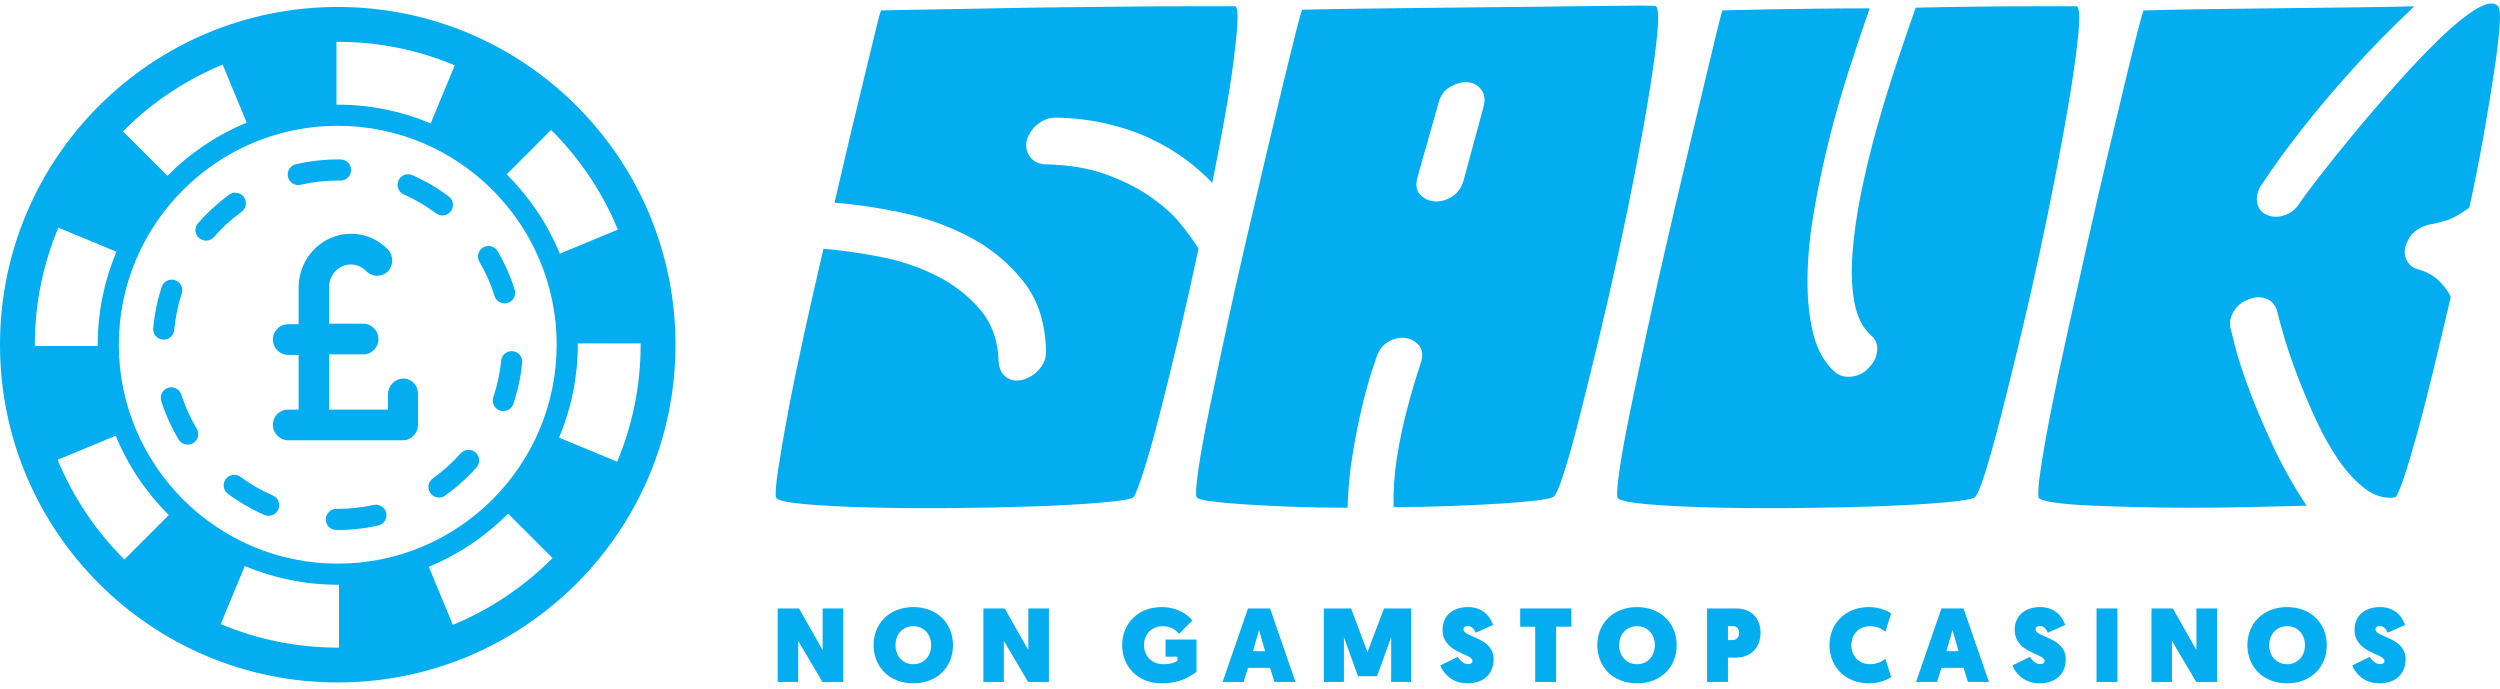 <svg width="359" height="99" viewBox="0 0 359 99" fill="none" xmlns="http://www.w3.org/2000/svg">
<path d="M111.678 97.929H114.618V92.033L118.101 97.929H121.087V87.373H118.132V93.36L114.739 87.373H111.678V97.929Z" fill="#03ADEF"/>
<path d="M131.15 98.125C134.634 98.125 136.85 95.727 136.85 92.636C136.85 89.59 134.634 87.177 131.15 87.177C127.667 87.177 125.45 89.59 125.45 92.636C125.45 95.727 127.667 98.125 131.15 98.125ZM131.15 89.922C132.688 89.922 133.714 91.098 133.714 92.636C133.714 94.219 132.688 95.38 131.15 95.38C129.612 95.38 128.587 94.219 128.587 92.636C128.587 91.098 129.612 89.922 131.15 89.922Z" fill="#03ADEF"/>
<path d="M141.213 97.929H144.154V92.033L147.637 97.929H150.623V87.373H147.667V93.36L144.275 87.373H141.213V97.929Z" fill="#03ADEF"/>
<path d="M166.798 98.125C169.377 98.125 170.689 97.265 171.82 96.481V91.837H167.371V94.295H169.075V94.883C168.849 95.064 168.231 95.38 167.055 95.38C165.396 95.38 164.28 94.204 164.28 92.636C164.28 91.098 165.351 89.922 166.949 89.922C168.261 89.922 168.925 90.57 169.317 91.022L171.217 89.092C170.644 88.399 169.256 87.177 166.798 87.177C163.375 87.177 161.143 89.605 161.143 92.636C161.143 95.697 163.375 98.125 166.798 98.125Z" fill="#03ADEF"/>
<path d="M182.381 95.908L183.014 97.929H186.03L182.381 87.373H179.214L175.565 97.929H178.581L179.214 95.908H182.381ZM181.672 93.51H179.923L180.797 90.48L181.672 93.51Z" fill="#03ADEF"/>
<path d="M194.012 87.373H190.106V97.929H192.987V91.505L195.007 97.1H197.737L199.772 91.505V97.929H202.637V87.373H198.747L196.364 93.646L194.012 87.373Z" fill="#03ADEF"/>
<path d="M206.835 95.561C207.106 96.3 208.207 98.125 210.695 98.125C213.138 98.125 214.48 96.692 214.48 94.672C214.48 91.49 210.152 91.55 210.152 90.374C210.152 90.088 210.363 89.891 210.725 89.891C211.449 89.891 211.705 90.419 211.916 90.856L214.404 89.741C214.118 88.911 213.228 87.177 210.8 87.177C208.614 87.177 207.151 88.429 207.151 90.434C207.151 93.797 211.449 93.827 211.449 94.898C211.449 95.169 211.253 95.365 210.785 95.365C210.243 95.365 209.639 94.883 209.338 94.325L206.835 95.561Z" fill="#03ADEF"/>
<path d="M220.456 97.929H223.457V89.997H225.644V87.373H218.3V89.997H220.456V97.929Z" fill="#03ADEF"/>
<path d="M235.074 98.125C238.557 98.125 240.774 95.727 240.774 92.636C240.774 89.59 238.557 87.177 235.074 87.177C231.59 87.177 229.373 89.59 229.373 92.636C229.373 95.727 231.59 98.125 235.074 98.125ZM235.074 89.922C236.612 89.922 237.637 91.098 237.637 92.636C237.637 94.219 236.612 95.38 235.074 95.38C233.535 95.38 232.51 94.219 232.51 92.636C232.51 91.098 233.535 89.922 235.074 89.922Z" fill="#03ADEF"/>
<path d="M245.137 97.929H248.137V94.43H249.299C251.425 94.43 252.812 92.968 252.812 90.887C252.812 88.76 251.5 87.373 249.253 87.373H245.137L245.137 97.929ZM248.137 91.912V89.891H248.801C249.374 89.891 249.736 90.299 249.736 90.872C249.736 91.475 249.404 91.912 248.771 91.912H248.137Z" fill="#03ADEF"/>
<path d="M262.714 92.636C262.714 95.697 264.946 98.125 268.369 98.125C269.636 98.125 270.797 97.748 271.566 97.22L270.737 94.596C270.239 95.003 269.515 95.38 268.52 95.38C266.922 95.38 265.851 94.204 265.851 92.636C265.851 91.098 266.922 89.922 268.52 89.922C269.515 89.922 270.239 90.299 270.737 90.706L271.566 88.082C270.797 87.554 269.636 87.177 268.369 87.177C264.946 87.177 262.714 89.605 262.714 92.636Z" fill="#03ADEF"/>
<path d="M281.961 95.908L282.594 97.929H285.61L281.961 87.373H278.794L275.145 97.929H278.161L278.794 95.908H281.961ZM281.252 93.51H279.503L280.378 90.48L281.252 93.51Z" fill="#03ADEF"/>
<path d="M288.993 95.561C289.264 96.3 290.365 98.125 292.853 98.125C295.296 98.125 296.638 96.692 296.638 94.672C296.638 91.49 292.31 91.55 292.31 90.374C292.31 90.088 292.522 89.891 292.884 89.891C293.607 89.891 293.864 90.419 294.075 90.856L296.563 89.741C296.276 88.911 295.387 87.177 292.959 87.177C290.772 87.177 289.31 88.429 289.31 90.434C289.31 93.797 293.607 93.827 293.607 94.898C293.607 95.169 293.411 95.365 292.944 95.365C292.401 95.365 291.798 94.883 291.496 94.325L288.993 95.561Z" fill="#03ADEF"/>
<path d="M301.062 97.929H304.062V87.373H301.062V97.929Z" fill="#03ADEF"/>
<path d="M308.953 97.929H311.894V92.033L315.377 97.929H318.363V87.373H315.407V93.36L312.014 87.373H308.953V97.929Z" fill="#03ADEF"/>
<path d="M328.426 98.125C331.909 98.125 334.126 95.727 334.126 92.636C334.126 89.59 331.909 87.177 328.426 87.177C324.943 87.177 322.726 89.59 322.726 92.636C322.726 95.727 324.943 98.125 328.426 98.125ZM328.426 89.922C329.964 89.922 330.99 91.098 330.99 92.636C330.99 94.219 329.964 95.38 328.426 95.38C326.888 95.38 325.862 94.219 325.862 92.636C325.862 91.098 326.888 89.922 328.426 89.922Z" fill="#03ADEF"/>
<path d="M337.795 95.561C338.067 96.3 339.168 98.125 341.656 98.125C344.099 98.125 345.441 96.692 345.441 94.672C345.441 91.49 341.113 91.55 341.113 90.374C341.113 90.088 341.324 89.891 341.686 89.891C342.41 89.891 342.666 90.419 342.877 90.856L345.365 89.741C345.079 88.911 344.189 87.177 341.761 87.177C339.575 87.177 338.112 88.429 338.112 90.434C338.112 93.797 342.41 93.827 342.41 94.898C342.41 95.169 342.214 95.365 341.746 95.365C341.203 95.365 340.6 94.883 340.299 94.325L337.795 95.561Z" fill="#03ADEF"/>
<path d="M126.536 1.496C126.536 1.496 127.26 1.479 128.707 1.446C130.153 1.414 132.077 1.381 134.477 1.348C136.877 1.315 139.59 1.266 142.615 1.2C145.64 1.134 148.731 1.085 151.887 1.052C155.044 1.019 158.151 0.986 161.209 0.953C164.267 0.92 166.996 0.904 169.396 0.904C171.796 0.904 173.72 0.904 175.166 0.904C176.613 0.904 177.369 0.904 177.435 0.904C177.698 1.233 177.78 2.12 177.682 3.567C177.583 5.014 177.386 6.872 177.09 9.14C176.794 11.409 176.383 14.007 175.857 16.933C175.331 19.859 174.739 22.967 174.081 26.255C173.029 25.137 171.78 24.035 170.333 22.95C168.886 21.865 167.242 20.879 165.401 19.991C163.56 19.103 161.488 18.38 159.187 17.821C156.885 17.262 154.353 16.95 151.591 16.884C150.671 16.884 149.816 17.196 149.027 17.821C148.237 18.446 147.711 19.218 147.448 20.139C147.251 21.06 147.399 21.849 147.892 22.506C148.385 23.164 149.092 23.526 150.013 23.591C153.433 23.657 156.392 24.15 158.891 25.071C161.39 25.992 163.527 27.077 165.302 28.326C167.078 29.576 168.508 30.874 169.593 32.222C170.678 33.571 171.517 34.738 172.109 35.724C171.188 40.064 170.234 44.306 169.248 48.449C168.262 52.592 167.341 56.324 166.486 59.645C165.631 62.965 164.858 65.695 164.168 67.832C163.478 69.969 163.001 71.169 162.738 71.432C162.343 71.695 160.814 71.942 158.151 72.172C155.488 72.402 152.282 72.583 148.533 72.715C144.785 72.846 140.774 72.928 136.499 72.961C132.225 72.994 128.246 72.961 124.564 72.862C120.881 72.764 117.807 72.599 115.341 72.369C112.875 72.139 111.576 71.827 111.444 71.432C111.313 70.972 111.412 69.64 111.74 67.437C112.069 65.234 112.546 62.472 113.171 59.151C113.795 55.83 114.552 52.148 115.439 48.104C116.327 44.059 117.264 39.933 118.251 35.724C120.684 35.921 123.364 36.3 126.29 36.858C129.216 37.417 131.929 38.322 134.428 39.571C136.927 40.821 139.031 42.448 140.741 44.454C142.451 46.46 143.338 48.975 143.404 52C143.47 52.92 143.815 53.627 144.44 54.121C145.065 54.614 145.837 54.762 146.758 54.565C147.744 54.301 148.566 53.792 149.224 53.036C149.882 52.279 150.21 51.441 150.21 50.52C150.145 46.443 149.06 43.073 146.955 40.41C144.851 37.746 142.253 35.609 139.163 33.998C136.072 32.387 132.784 31.22 129.298 30.496C125.813 29.773 122.657 29.312 119.829 29.115C120.684 25.433 121.506 21.931 122.295 18.61C123.084 15.289 123.791 12.363 124.416 9.831C125.04 7.299 125.534 5.277 125.895 3.765C126.257 2.252 126.471 1.496 126.536 1.496Z" fill="#03ADEF"/>
<path d="M203.575 25.367C203.246 26.485 203.361 27.34 203.92 27.931C204.479 28.523 205.17 28.852 205.992 28.918C206.814 28.984 207.636 28.77 208.458 28.277C209.28 27.784 209.855 26.978 210.184 25.86L213.044 15.306C213.308 14.253 213.176 13.415 212.65 12.79C212.124 12.165 211.466 11.837 210.677 11.804C209.888 11.771 209.066 12.001 208.211 12.494C207.356 12.987 206.797 13.793 206.534 14.911L203.575 25.367ZM187.003 1.397C187.003 1.397 187.727 1.381 189.173 1.348C190.62 1.315 192.544 1.282 194.944 1.249C197.344 1.216 200.057 1.183 203.082 1.151C206.107 1.118 209.197 1.085 212.354 1.052C215.511 1.019 218.618 0.986 221.676 0.953C224.733 0.92 227.446 0.887 229.813 0.855C232.181 0.822 234.104 0.805 235.584 0.805C237.064 0.805 237.803 0.838 237.803 0.904C238.132 1.233 238.198 2.482 238.001 4.652C237.803 6.822 237.442 9.551 236.916 12.839C236.389 16.128 235.732 19.826 234.943 23.937C234.154 28.047 233.299 32.222 232.378 36.464C231.457 40.706 230.504 44.865 229.518 48.942C228.531 53.019 227.627 56.685 226.805 59.941C225.983 63.196 225.243 65.843 224.585 67.881C223.928 69.92 223.435 71.07 223.106 71.334C222.777 71.531 221.939 71.712 220.591 71.876C219.242 72.04 217.516 72.188 215.412 72.32C213.308 72.451 210.94 72.567 208.31 72.665C205.679 72.764 202.95 72.813 200.123 72.813C200.057 70.446 200.221 68.045 200.616 65.612C201.01 63.179 201.471 60.976 201.997 59.003C202.589 56.702 203.246 54.466 203.97 52.296C204.364 51.178 204.315 50.306 203.822 49.682C203.328 49.057 202.687 48.679 201.898 48.547C201.109 48.416 200.287 48.58 199.432 49.041C198.577 49.501 197.985 50.257 197.657 51.309C197.657 51.309 197.443 51.95 197.015 53.233C196.588 54.515 196.128 56.176 195.634 58.214C195.141 60.253 194.681 62.554 194.253 65.119C193.826 67.684 193.579 70.281 193.514 72.912C190.686 72.912 187.99 72.862 185.425 72.764C182.86 72.665 180.592 72.55 178.619 72.418C176.646 72.287 175.035 72.139 173.785 71.975C172.536 71.81 171.878 71.597 171.813 71.334C171.681 70.873 171.78 69.525 172.109 67.289C172.437 65.053 172.947 62.258 173.637 58.905C174.328 55.551 175.117 51.803 176.005 47.66C176.893 43.517 177.83 39.325 178.816 35.083C179.803 30.841 180.772 26.698 181.726 22.654C182.68 18.61 183.534 15.026 184.291 11.902C185.047 8.779 185.672 6.247 186.165 4.307C186.658 2.367 186.938 1.397 187.003 1.397Z" fill="#03ADEF"/>
<path d="M247.371 1.496C247.371 1.496 247.963 1.479 249.147 1.446C250.331 1.414 251.893 1.381 253.832 1.348C255.772 1.315 258.008 1.282 260.54 1.249C263.072 1.216 265.719 1.2 268.481 1.2C267.56 3.83 266.574 6.773 265.521 10.028C264.469 13.283 263.516 16.621 262.661 20.04C261.806 23.46 261.083 26.879 260.491 30.299C259.899 33.718 259.587 36.924 259.554 39.916C259.521 42.908 259.8 45.588 260.392 47.956C260.984 50.323 262.036 52.164 263.549 53.48C264.206 54.006 265.012 54.203 265.965 54.071C266.919 53.94 267.724 53.512 268.382 52.789C269.105 52.066 269.5 51.244 269.566 50.323C269.631 49.402 269.336 48.679 268.678 48.153C267.494 47.101 266.705 45.555 266.311 43.517C265.916 41.478 265.817 39.111 266.015 36.415C266.212 33.718 266.623 30.825 267.248 27.734C267.872 24.643 268.629 21.52 269.516 18.363C270.404 15.207 271.341 12.149 272.328 9.19C273.314 6.231 274.235 3.534 275.09 1.101C278.049 1.035 280.926 0.986 283.721 0.953C286.515 0.92 288.981 0.904 291.119 0.904C293.256 0.904 294.982 0.904 296.297 0.904C297.613 0.904 298.27 0.904 298.27 0.904C298.599 1.233 298.665 2.482 298.467 4.652C298.27 6.822 297.908 9.551 297.382 12.839C296.856 16.128 296.199 19.826 295.41 23.937C294.62 28.047 293.766 32.239 292.845 36.513C291.924 40.788 290.971 44.964 289.984 49.041C288.998 53.118 288.094 56.767 287.272 59.99C286.45 63.212 285.71 65.859 285.052 67.93C284.395 70.002 283.901 71.169 283.573 71.432C283.178 71.695 281.649 71.942 278.986 72.172C276.323 72.402 273.117 72.583 269.368 72.714C265.62 72.846 261.609 72.928 257.334 72.961C253.06 72.994 249.081 72.961 245.399 72.862C241.716 72.764 238.642 72.599 236.176 72.369C233.71 72.139 232.411 71.827 232.279 71.432C232.148 70.972 232.247 69.624 232.575 67.388C232.904 65.152 233.414 62.357 234.104 59.003C234.795 55.65 235.584 51.901 236.472 47.758C237.359 43.615 238.297 39.407 239.283 35.132C240.269 30.858 241.239 26.715 242.193 22.704C243.146 18.692 244.001 15.108 244.757 11.952C245.514 8.795 246.122 6.263 246.582 4.356C247.043 2.449 247.306 1.496 247.371 1.496Z" fill="#03ADEF"/>
<path d="M307.838 1.496C307.838 1.496 308.463 1.479 309.712 1.446C310.962 1.414 312.606 1.381 314.645 1.348C316.683 1.315 319.018 1.282 321.648 1.249C324.278 1.216 327.04 1.183 329.934 1.151C332.827 1.118 335.721 1.085 338.614 1.052C341.508 1.019 344.204 0.97 346.703 0.904C343.546 3.863 340.62 6.839 337.924 9.831C335.228 12.823 332.91 15.552 330.97 18.018C329.03 20.484 327.517 22.506 326.432 24.084C325.347 25.663 324.805 26.452 324.805 26.452C324.213 27.307 323.983 28.162 324.114 29.017C324.246 29.871 324.673 30.463 325.396 30.792C326.185 31.187 327.04 31.236 327.961 30.94C328.882 30.644 329.605 30.102 330.131 29.312C330.657 28.523 331.644 27.192 333.09 25.317C334.537 23.443 336.214 21.355 338.121 19.054C340.028 16.752 342.067 14.385 344.237 11.952C346.407 9.519 348.462 7.365 350.402 5.491C352.342 3.617 354.068 2.219 355.58 1.298C357.093 0.378 358.145 0.246 358.737 0.904C359 1.233 359.066 2.236 358.934 3.912C358.803 5.589 358.54 7.743 358.145 10.373C357.751 13.004 357.257 15.996 356.665 19.35C356.074 22.703 355.383 26.189 354.594 29.806C353.279 30.792 352.095 31.433 351.043 31.729C349.991 32.025 349.366 32.173 349.169 32.173C348.445 32.305 347.771 32.568 347.147 32.962C346.522 33.357 346.045 33.916 345.716 34.639C345.256 35.56 345.19 36.415 345.519 37.204C345.848 37.993 346.44 38.486 347.295 38.683C348.413 39.012 349.35 39.522 350.106 40.212C350.862 40.903 351.47 41.708 351.931 42.629C351.076 46.312 350.237 49.846 349.415 53.233C348.593 56.62 347.821 59.628 347.097 62.258C346.374 64.889 345.733 67.026 345.174 68.67C344.615 70.314 344.204 71.235 343.941 71.432C342.428 71.629 340.998 71.218 339.65 70.199C338.302 69.18 337.036 67.815 335.852 66.106C334.669 64.396 333.584 62.472 332.597 60.335C331.611 58.198 330.723 56.093 329.934 54.022C329.145 51.95 328.504 50.076 328.01 48.4C327.517 46.723 327.172 45.457 326.975 44.602C326.712 43.747 326.185 43.172 325.396 42.876C324.607 42.58 323.752 42.629 322.832 43.023C321.911 43.352 321.204 43.944 320.711 44.799C320.218 45.654 320.103 46.509 320.366 47.364C320.366 47.364 320.563 48.153 320.957 49.731C321.352 51.309 321.993 53.299 322.881 55.699C323.769 58.099 324.903 60.795 326.284 63.787C327.665 66.779 329.309 69.722 331.216 72.616C328.717 72.681 326.037 72.747 323.177 72.813C320.316 72.879 317.472 72.912 314.644 72.912C311.817 72.912 309.104 72.879 306.507 72.813C303.909 72.747 301.607 72.665 299.602 72.567C297.596 72.468 295.969 72.32 294.719 72.123C293.47 71.925 292.812 71.695 292.746 71.432C292.615 70.972 292.713 69.624 293.042 67.388C293.371 65.152 293.864 62.357 294.522 59.003C295.179 55.65 295.968 51.901 296.889 47.758C297.81 43.615 298.747 39.407 299.7 35.132C300.654 30.858 301.607 26.715 302.561 22.703C303.515 18.692 304.369 15.108 305.126 11.952C305.882 8.795 306.507 6.263 307 4.356C307.493 2.449 307.773 1.496 307.838 1.496Z" fill="#03ADEF"/>
<path d="M48.5 1C21.716 1 0 22.713 0 49.5C0 76.284 21.716 98 48.5 98C75.287 98 97 76.284 97 49.5C97 22.713 75.287 1 48.5 1ZM91.997 49.5C91.997 55.453 90.795 61.131 88.62 66.302L80.281 62.848C82.01 58.739 82.969 54.231 82.969 49.5C82.969 49.438 82.966 49.376 82.966 49.314L91.994 49.31C91.994 49.376 91.997 49.438 91.997 49.5ZM48.5 80.938C31.165 80.938 17.063 66.835 17.063 49.5C17.063 32.165 31.165 18.063 48.5 18.063C65.835 18.063 79.938 32.165 79.938 49.5C79.938 66.835 65.835 80.938 48.5 80.938ZM5.003 49.5C5.003 43.544 6.205 37.869 8.383 32.695L16.722 36.149C14.991 40.258 14.031 44.77 14.031 49.5C14.031 49.562 14.034 49.621 14.034 49.684H5.006C5.006 49.624 5.003 49.562 5.003 49.5ZM88.729 32.973L80.387 36.428C78.617 32.127 76.006 28.261 72.753 25.037L79.135 18.655C83.22 22.71 86.5 27.571 88.729 32.973ZM65.302 9.38L61.845 17.719C57.739 15.991 53.23 15.031 48.5 15.031C48.438 15.031 48.376 15.034 48.316 15.034V6.006C48.376 6.006 48.438 6.003 48.5 6.003C54.453 6.003 60.128 7.205 65.302 9.38ZM31.973 9.271L35.428 17.613C31.129 19.383 27.261 21.994 24.037 25.244L17.655 18.862C21.71 14.78 26.571 11.5 31.973 9.271ZM8.271 66.024L16.613 62.572C18.383 66.871 20.994 70.737 24.244 73.963L17.862 80.345C13.777 76.29 10.497 71.429 8.271 66.024ZM31.695 89.617L35.149 81.278C39.258 83.01 43.77 83.969 48.5 83.969C48.562 83.969 48.624 83.966 48.684 83.966V92.994C48.624 92.994 48.562 92.997 48.5 92.997C42.544 92.997 36.866 91.795 31.695 89.617ZM65.027 89.729L61.572 81.387C65.871 79.617 69.739 77.006 72.963 73.756L79.345 80.138C75.29 84.22 70.429 87.5 65.027 89.729Z" fill="#03ADEF"/>
<path d="M57.943 54.852C56.998 54.852 56.211 55.664 56.211 56.638V59.318H46.766V50.387H52.197C53.142 50.387 53.85 49.575 53.85 48.682C53.85 47.789 53.063 46.977 52.197 46.977H46.766V41.213C46.766 39.102 48.419 37.478 50.387 37.478C51.331 37.478 52.276 37.884 52.984 38.615C53.614 39.264 54.716 39.264 55.346 38.615C55.975 37.965 55.975 36.829 55.346 36.179C54.007 34.799 52.276 34.068 50.387 34.068C46.53 34.068 43.381 37.316 43.381 41.294V47.058H41.335C40.39 47.058 39.682 47.87 39.682 48.763C39.682 49.656 40.469 50.468 41.335 50.468H43.381V59.318H41.335C40.39 59.318 39.682 60.129 39.682 61.022C39.682 61.916 40.469 62.727 41.335 62.727H57.864C58.809 62.727 59.517 61.916 59.517 61.022V56.638C59.596 55.664 58.809 54.852 57.943 54.852Z" fill="#03ADEF" stroke="#03ADEF"/>
<path d="M26.044 56.676C25.837 56.03 25.239 55.622 24.599 55.622C24.445 55.622 24.291 55.645 24.137 55.693C23.338 55.95 22.9 56.8 23.155 57.599C23.279 57.981 23.409 58.36 23.545 58.736L23.551 58.742L23.569 58.789V58.792L23.572 58.801L23.575 58.81V58.813L23.59 58.849L23.593 58.858V58.861L23.599 58.867V58.87V58.875L23.602 58.878L23.605 58.887L23.614 58.914L23.617 58.917V58.92L23.62 58.926L23.623 58.932V58.938L23.626 58.944L23.629 58.947V58.953L23.632 58.956L23.635 58.967L23.638 58.973L23.641 58.979V58.982L23.644 58.988L23.647 58.991V58.997L23.65 59.003L23.653 59.009V59.015L23.656 59.02L23.659 59.026V59.032L23.665 59.038V59.044L23.668 59.05L23.671 59.056V59.059L23.674 59.065L23.677 59.071V59.074L23.68 59.079L23.683 59.085L23.689 59.106V59.109L23.695 59.115V59.121L23.698 59.127L23.701 59.13V59.139H23.704L23.707 59.151L23.716 59.174H23.719V59.183L23.722 59.186L23.725 59.192V59.195L23.731 59.204V59.207L23.752 59.26V59.263C24.282 60.601 24.918 61.889 25.649 63.111C25.933 63.588 26.437 63.852 26.952 63.852C27.218 63.852 27.485 63.781 27.727 63.635C28.447 63.206 28.68 62.277 28.251 61.557C27.329 60.018 26.589 58.375 26.044 56.676Z" fill="#03ADEF"/>
<path d="M34.685 30.413C35.363 29.921 35.511 28.971 35.019 28.293C34.723 27.885 34.261 27.669 33.794 27.669C33.486 27.669 33.172 27.763 32.906 27.959L32.9 27.962L32.894 27.965L32.891 27.968L32.888 27.971L32.882 27.974L32.876 27.977L32.87 27.983L32.864 27.986L32.861 27.991H32.858L32.852 27.997H32.846L32.843 28.003H32.84L32.834 28.009H32.831L32.811 28.027L32.805 28.033H32.799L32.793 28.039L32.787 28.044H32.784C31.192 29.217 29.732 30.561 28.436 32.047C27.891 32.677 27.956 33.633 28.587 34.181C28.874 34.433 29.229 34.554 29.581 34.554C30.005 34.554 30.425 34.38 30.727 34.036C31.905 32.683 33.237 31.464 34.685 30.413Z" fill="#03ADEF"/>
<path d="M39.178 71.151C37.541 70.444 35.975 69.544 34.534 68.478C34.261 68.28 33.947 68.182 33.634 68.182C33.169 68.182 32.71 68.395 32.414 68.798C31.917 69.47 32.059 70.42 32.734 70.917C33.723 71.648 34.77 72.314 35.86 72.906L35.872 72.909V72.912L35.881 72.916L35.913 72.933L35.919 72.939H35.925L35.931 72.945H35.934L35.964 72.963H35.967L35.972 72.969H35.975L35.984 72.975L35.996 72.981L36.017 72.989V72.992L36.026 72.995L36.029 72.998L36.038 73.001L36.047 73.004L36.05 73.007L36.056 73.01L36.059 73.013L36.079 73.022V73.025L36.088 73.028L36.091 73.031L36.1 73.034H36.103L36.109 73.04H36.112L36.133 73.052L36.142 73.058H36.145L36.151 73.064H36.156L36.162 73.067L36.165 73.07L36.171 73.073L36.174 73.076L36.195 73.085L36.198 73.088L36.204 73.091L36.21 73.094H36.215L36.218 73.097L36.224 73.1L36.227 73.103L36.233 73.106H36.239L36.245 73.112L36.251 73.115L36.257 73.118L36.263 73.121L36.269 73.124H36.272L36.275 73.13H36.28L36.286 73.136H36.292L36.298 73.139L36.301 73.142L36.31 73.148H36.313L36.322 73.151V73.154L36.328 73.157L36.334 73.16H36.34L36.345 73.163L36.351 73.166V73.169L36.363 73.172L36.366 73.175L36.372 73.178L36.375 73.181L36.381 73.184L36.387 73.187L36.393 73.191H36.396L36.405 73.196L36.414 73.199L36.417 73.202L36.422 73.205L36.431 73.209L36.434 73.212L36.44 73.215L36.446 73.218L36.452 73.221H36.455L36.461 73.226H36.464L36.47 73.23L36.476 73.233L36.488 73.238L36.494 73.244H36.499L36.505 73.247L36.508 73.25L36.514 73.253H36.517L36.523 73.256L36.529 73.259L36.535 73.262L36.541 73.268H36.547L36.553 73.271L36.558 73.274L36.561 73.277L36.567 73.28H36.57L36.576 73.286H36.582L36.588 73.289V73.292L36.612 73.301L36.615 73.304L36.62 73.307L36.623 73.31H36.629L36.635 73.313L36.641 73.316L36.644 73.32L36.65 73.323H36.653L36.665 73.328L36.671 73.331L36.674 73.334H36.677L36.683 73.34H36.689L36.695 73.343L36.698 73.346L36.703 73.349L36.706 73.352L36.724 73.358L36.73 73.361V73.364H36.736L36.742 73.367L36.748 73.37L36.754 73.374L36.757 73.376H36.76L36.783 73.388H36.786L36.792 73.394H36.795L36.801 73.397L36.807 73.4L36.813 73.403L36.816 73.406H36.819L36.825 73.409L36.831 73.412L36.837 73.418H36.846L36.849 73.421L36.855 73.424L36.86 73.427L36.866 73.43H36.869L36.875 73.436H36.878L36.884 73.439L36.89 73.442L36.899 73.448H36.902L36.908 73.451L36.914 73.454H36.919L36.925 73.457L36.928 73.46L36.931 73.463L36.937 73.466H36.943L36.949 73.472H36.955L36.961 73.478H36.967L36.973 73.481L36.979 73.484L36.982 73.487L36.987 73.49H36.99L36.996 73.496H37.002L37.008 73.499L37.014 73.502L37.02 73.505L37.026 73.508L37.032 73.511L37.038 73.514H37.043L37.046 73.52H37.049L37.055 73.523L37.061 73.526H37.067L37.073 73.532L37.079 73.535L37.085 73.538H37.09L37.096 73.541L37.102 73.544V73.547L37.108 73.55H37.114L37.12 73.553L37.126 73.556L37.132 73.559L37.138 73.562L37.143 73.566L37.149 73.569L37.155 73.572L37.158 73.575H37.164L37.167 73.578L37.173 73.581L37.179 73.584L37.185 73.587H37.191L37.194 73.59L37.203 73.593L37.208 73.596L37.214 73.599L37.217 73.602L37.223 73.605H37.226L37.232 73.611H37.238L37.244 73.614L37.25 73.617L37.256 73.62L37.261 73.623L37.267 73.626L37.273 73.629H37.276L37.282 73.632L37.285 73.635L37.291 73.638L37.297 73.641H37.303L37.309 73.644L37.312 73.647L37.321 73.653H37.326L37.332 73.656L37.335 73.659H37.341L37.344 73.662L37.35 73.665L37.356 73.668L37.362 73.671H37.368L37.386 73.683H37.389L37.398 73.686V73.689L37.406 73.692H37.409L37.415 73.695L37.421 73.698L37.427 73.701H37.43L37.439 73.707H37.442L37.451 73.713H37.454L37.463 73.716V73.719L37.472 73.722H37.475L37.484 73.725L37.487 73.728L37.493 73.731H37.496L37.516 73.743L37.528 73.746V73.749L37.537 73.752H37.54L37.582 73.773L37.593 73.776V73.779L37.602 73.782H37.605L37.626 73.791L37.635 73.797L37.647 73.803L37.659 73.806V73.809L37.671 73.812L37.712 73.832L37.973 73.945C38.171 74.031 38.375 74.069 38.577 74.069C39.163 74.069 39.719 73.729 39.968 73.157C40.3 72.377 39.945 71.483 39.178 71.151Z" fill="#03ADEF"/>
<path d="M73.469 50.424C72.697 50.424 72.04 51.01 71.963 51.794C71.791 53.579 71.412 55.34 70.841 57.031C70.571 57.824 70.998 58.683 71.791 58.952C71.951 59.008 72.117 59.032 72.277 59.032C72.91 59.032 73.499 58.635 73.712 58.002L73.715 57.996V57.987L73.718 57.984L73.721 57.978V57.972L73.724 57.966L73.727 57.963V57.957V57.954L73.733 57.942V57.937L73.736 57.931L73.739 57.925V57.919V57.916L73.745 57.91V57.907V57.901L73.748 57.895L73.751 57.889V57.886L73.76 57.863V57.86L73.763 57.854V57.848L73.766 57.842L73.769 57.839V57.833V57.83L73.775 57.824V57.818V57.812L73.778 57.809L73.787 57.786V57.783V57.777L73.79 57.771L73.793 57.765V57.762V57.756L73.799 57.75V57.747V57.741L73.802 57.735L73.805 57.73V57.724L73.811 57.715V57.712V57.706L73.814 57.7L73.817 57.694V57.688V57.682L73.823 57.679V57.673V57.667L73.826 57.664L73.829 57.659V57.653L73.832 57.647L73.835 57.635L73.838 57.626L73.841 57.623V57.617V57.611L73.844 57.605L73.847 57.599V57.594L73.85 57.591L73.853 57.585V57.582V57.573L73.856 57.57L73.859 57.558L73.865 57.549V57.546V57.537L73.868 57.534L73.871 57.528V57.522L73.874 57.516V57.513L73.877 57.504V57.501L73.883 57.492L73.889 57.469L73.892 57.457L73.895 57.448V57.445L73.898 57.436L73.901 57.433V57.424L73.913 57.392V57.388L73.916 57.38H73.919V57.368L73.925 57.359V57.356V57.344L73.937 57.314V57.311L73.943 57.302V57.299V57.29V57.287L73.949 57.278V57.268H73.952L73.961 57.235V57.232L73.966 57.223V57.22V57.214V57.211L73.972 57.202V57.199L73.984 57.155L73.99 57.143V57.134V57.131L74.014 57.066L74.02 57.042L74.037 56.989V56.977L74.055 56.918L74.058 56.909V56.906L74.061 56.897C74.511 55.346 74.825 53.738 74.985 52.086C75.062 51.252 74.452 50.511 73.62 50.432L73.469 50.424Z" fill="#03ADEF"/>
<path d="M23.51 48.772C24.288 48.772 24.949 48.18 25.02 47.392C25.18 45.607 25.541 43.843 26.1 42.147C26.364 41.353 25.931 40.495 25.135 40.234C24.978 40.181 24.818 40.158 24.659 40.158C24.025 40.158 23.433 40.56 23.223 41.194C23.048 41.721 22.894 42.251 22.752 42.789V42.798H22.749L22.746 42.81V42.819V42.822L22.734 42.858V42.861V42.866L22.731 42.869L22.728 42.875V42.881V42.887L22.725 42.893L22.722 42.899V42.902V42.91L22.716 42.922V42.928V42.934L22.713 42.94L22.71 42.946V42.952V42.955L22.707 42.961L22.704 42.967V42.972V42.975L22.701 42.984V42.987L22.698 42.993V42.999L22.695 43.008V43.011L22.692 43.02V43.023L22.689 43.029V43.035L22.686 43.041V43.047V43.052L22.683 43.056L22.68 43.064V43.067L22.674 43.1L22.668 43.112V43.124L22.662 43.136C22.47 43.923 22.31 44.725 22.189 45.54V45.551H22.186L22.183 45.563V45.575L22.18 45.599L22.177 45.611V45.614V45.623V45.626L22.174 45.635V45.638L22.171 45.647V45.65V45.656V45.659V45.668V45.671L22.168 45.683L22.166 45.687V45.693V45.699V45.705V45.708L22.163 45.714V45.72L22.16 45.726V45.731V45.734V45.743V45.746L22.154 45.773V45.776V45.782V45.785V45.794L22.151 45.806L22.148 45.815V45.818L22.142 45.868C22.083 46.286 22.035 46.706 22 47.129C21.929 47.961 22.545 48.695 23.374 48.766L23.51 48.772Z" fill="#03ADEF"/>
<path d="M72.46 43.568C72.608 43.568 72.762 43.547 72.91 43.5C73.709 43.251 74.159 42.402 73.908 41.603C73.301 39.655 72.475 37.802 71.46 36.07C71.178 35.59 70.672 35.321 70.151 35.321C69.891 35.321 69.627 35.389 69.387 35.531C68.665 35.954 68.422 36.884 68.846 37.606C69.755 39.151 70.483 40.797 71.016 42.502C71.217 43.154 71.815 43.568 72.46 43.568Z" fill="#03ADEF"/>
<path d="M67.285 64.597C66.868 64.597 66.451 64.769 66.152 65.106C64.965 66.45 63.621 67.658 62.164 68.7C61.483 69.186 61.324 70.133 61.812 70.814C62.105 71.228 62.573 71.447 63.047 71.447C63.349 71.447 63.657 71.358 63.923 71.169C65.193 70.263 66.38 69.245 67.472 68.135L67.475 68.132L67.517 68.09L67.522 68.084L67.528 68.078V68.075L67.549 68.055L67.555 68.049H67.558L67.564 68.043V68.04L67.57 68.034V68.031L67.59 68.013H67.593L67.596 68.007L67.599 68.004L67.605 68.001V67.995L67.611 67.992L67.614 67.989L67.617 67.983H67.62L67.632 67.971L67.635 67.968V67.965L67.641 67.96L67.647 67.956V67.953L67.653 67.948L67.656 67.945L67.659 67.942L67.665 67.936L67.668 67.933L67.674 67.927L67.677 67.924L67.683 67.918L67.686 67.915L67.689 67.909L67.695 67.906L67.7 67.9L67.706 67.894V67.891L67.715 67.882H67.718L67.724 67.873L67.73 67.864H67.736L67.742 67.859V67.856L67.748 67.847L67.771 67.823L67.78 67.814L67.783 67.811L67.789 67.805C68.002 67.58 68.215 67.349 68.422 67.115C68.976 66.491 68.92 65.532 68.292 64.975C68.002 64.721 67.644 64.597 67.285 64.597Z" fill="#03ADEF"/>
<path d="M53.976 72.471L53.645 72.51C51.966 72.883 50.235 73.075 48.5 73.075L48.311 73.072H48.305C47.47 73.072 46.789 73.747 46.783 74.582C46.777 75.414 47.446 76.094 48.275 76.103H48.287L48.34 76.106H48.343H48.352H48.358H48.364H48.414H48.453H48.459H48.465H48.47H48.476H48.482H48.488H48.5H48.512H48.518H48.524H48.527H48.536H48.539H48.544H48.55H48.556H48.559H48.568H48.571H48.58H48.583H48.589H48.595H48.601H48.607H48.612H48.618H48.642H48.651H48.654H48.663H48.666L48.675 76.103H48.678H48.684H48.69H48.695H48.701H48.707H48.713H48.719H48.725H48.731H48.736H48.742H48.745H48.754H48.757H48.766H48.772H48.778H48.784H48.79H48.796H48.801H48.807H48.813H48.819H48.825H48.831H48.837H48.84H48.849H48.852H48.858L48.861 76.1H48.866H48.872H48.879H48.885H48.894H48.897H48.909H48.921H48.924H48.932H48.941H48.944H48.953H48.956H48.962H48.968H48.974H48.98H48.986H48.992H48.998H49.003H49.009H49.015H49.048H49.057H49.062H49.068H49.074H49.08H49.086L49.092 76.097H49.098H49.104H49.109H49.115H49.118H49.127H49.139H49.151L49.199 76.094H49.211H49.222H49.234H49.243H49.246H49.255H49.258H49.267H49.27H49.279H49.282H49.291H49.294L49.326 76.091H49.329H49.335H49.341H49.347H49.353H49.359H49.364H49.37H49.373L49.382 76.088H49.385H49.394H49.397H49.406H49.418H49.465H49.477H49.489L49.501 76.085H49.513H49.525L49.614 76.082H49.617H49.626H49.629H49.637H49.64L49.649 76.079H49.661C51.111 76.017 52.529 75.839 53.908 75.552H53.911L53.92 75.549H53.923H53.929L53.932 75.546L53.941 75.543H53.944H53.953L53.962 75.54H53.965L53.974 75.537H53.977H53.986H53.989L53.998 75.531H54.001H54.007H54.013L54.019 75.528H54.025L54.03 75.525H54.036H54.039L54.045 75.522H54.051L54.054 75.519H54.06H54.066H54.072L54.078 75.516L54.083 75.513H54.089H54.092H54.098L54.101 75.51L54.148 75.501L54.157 75.498H54.16L54.166 75.495H54.172H54.178H54.181L54.19 75.492V75.489H54.199H54.202L54.309 75.465C55.123 75.281 55.635 74.471 55.454 73.656C55.297 72.951 54.669 72.471 53.976 72.471Z" fill="#03ADEF"/>
<path d="M63.526 30.94C63.988 30.94 64.444 30.727 64.74 30.33C65.243 29.661 65.107 28.714 64.438 28.21C64.242 28.062 64.047 27.92 63.846 27.778L63.84 27.772H63.837L63.828 27.766L63.798 27.746V27.743L63.789 27.737H63.786L63.781 27.731L63.751 27.713V27.71L63.742 27.704H63.739L63.733 27.698L63.73 27.695L63.721 27.692V27.689L63.712 27.683L63.703 27.678L63.691 27.672V27.669L63.686 27.666L63.68 27.663L63.674 27.66V27.657L63.668 27.654L63.662 27.648L63.656 27.642H63.653L63.644 27.636H63.641L63.635 27.63H63.632L63.627 27.625H63.623L63.618 27.619L63.615 27.616L63.609 27.613L63.603 27.61L63.597 27.604L63.591 27.601L63.585 27.598V27.595L63.579 27.591L63.573 27.588L63.568 27.585L63.565 27.582L63.562 27.577H63.556V27.573L63.538 27.565L63.532 27.559H63.529L63.526 27.553H63.52L63.514 27.547L63.508 27.541H63.502L63.496 27.535L63.482 27.524H63.478L63.473 27.518L63.467 27.512H63.464L63.455 27.506L63.413 27.479L63.407 27.474L63.399 27.468H63.396L63.366 27.447L63.357 27.441H63.354L63.348 27.435L63.298 27.4C62.013 26.535 60.648 25.783 59.216 25.15C59.02 25.061 58.81 25.02 58.606 25.02C58.026 25.02 57.469 25.357 57.22 25.925C56.883 26.689 57.226 27.586 57.993 27.924C59.627 28.646 61.181 29.558 62.62 30.635C62.893 30.839 63.212 30.94 63.526 30.94Z" fill="#03ADEF"/>
<path d="M48.876 25.931H48.888C49.72 25.931 50.4 25.259 50.415 24.427C50.43 23.598 49.773 22.917 48.95 22.9L48.598 22.894H48.595H48.589H48.583H48.577H48.571H48.565H48.559H48.548H48.542H48.536H48.53H48.524H48.518H48.512H48.5H48.471H48.465H48.462H48.453H48.447H48.441H48.438H48.429H48.426H48.417H48.414H48.405H48.399H48.394H48.388H48.382H48.376H48.37H48.364H48.358H48.352H48.347H48.341H48.335H48.329L48.323 22.897H48.317H48.305H48.296H48.293H48.284H48.281H48.273H48.27H48.261H48.258H48.249H48.246H48.237H48.234H48.225H48.222H48.21H48.204H48.198H48.195H48.186H48.18H48.174H48.169H48.163H48.16H48.151H48.148H48.142L48.136 22.9H48.13H48.124H48.118H48.109H48.103H48.098H48.092H48.086H48.08H48.074H48.068H48.062H48.056H48.051H48.045H48.039H48.033H48.026H48.017H48.014H48.006H48.002H47.994H47.991H47.982H47.979H47.973H47.967H47.961H47.955H47.949H47.943H47.938H47.926H47.92H47.914H47.908L47.902 22.903H47.896H47.893H47.887H47.882H47.876H47.87H47.864H47.861H47.852H47.849H47.837L47.825 22.906H47.819H47.813H47.807H47.801H47.796H47.79H47.784H47.778H47.772H47.766H47.76H47.757H47.752H47.748H47.731H47.722H47.719H47.713H47.707H47.701H47.695H47.689H47.684L47.678 22.909H47.672H47.666H47.66H47.654H47.642H47.639H47.633H47.624L47.621 22.912H47.615H47.612H47.603H47.6H47.595H47.589H47.583H47.577H47.571H47.565H47.559H47.556H47.539H47.535H47.53H47.527H47.518H47.515H47.506V22.915H47.497H47.494H47.485H47.482H47.476H47.47L47.443 22.918H47.44H47.434H47.429H47.423H47.417H47.411H47.408H47.399H47.396H47.387H47.378H47.375L47.337 22.921H47.334H47.328H47.322H47.316L47.31 22.924H47.304H47.301H47.292H47.239H47.23H47.227L47.221 22.927H47.215H47.21H47.204H47.198H47.195L47.156 22.93H47.145H47.136H47.133H47.124H47.121H47.115H47.109L47.103 22.933H47.1L47.05 22.936H47.038H47.026H47.017H47.014L46.955 22.942H46.943H46.931H46.919L46.836 22.948C45.35 23.04 43.896 23.256 42.484 23.581C41.673 23.771 41.164 24.585 41.353 25.399C41.516 26.101 42.141 26.574 42.827 26.574L43.171 26.536C44.909 26.133 46.7 25.926 48.499 25.926L48.876 25.931Z" fill="#03ADEF"/>
</svg>
